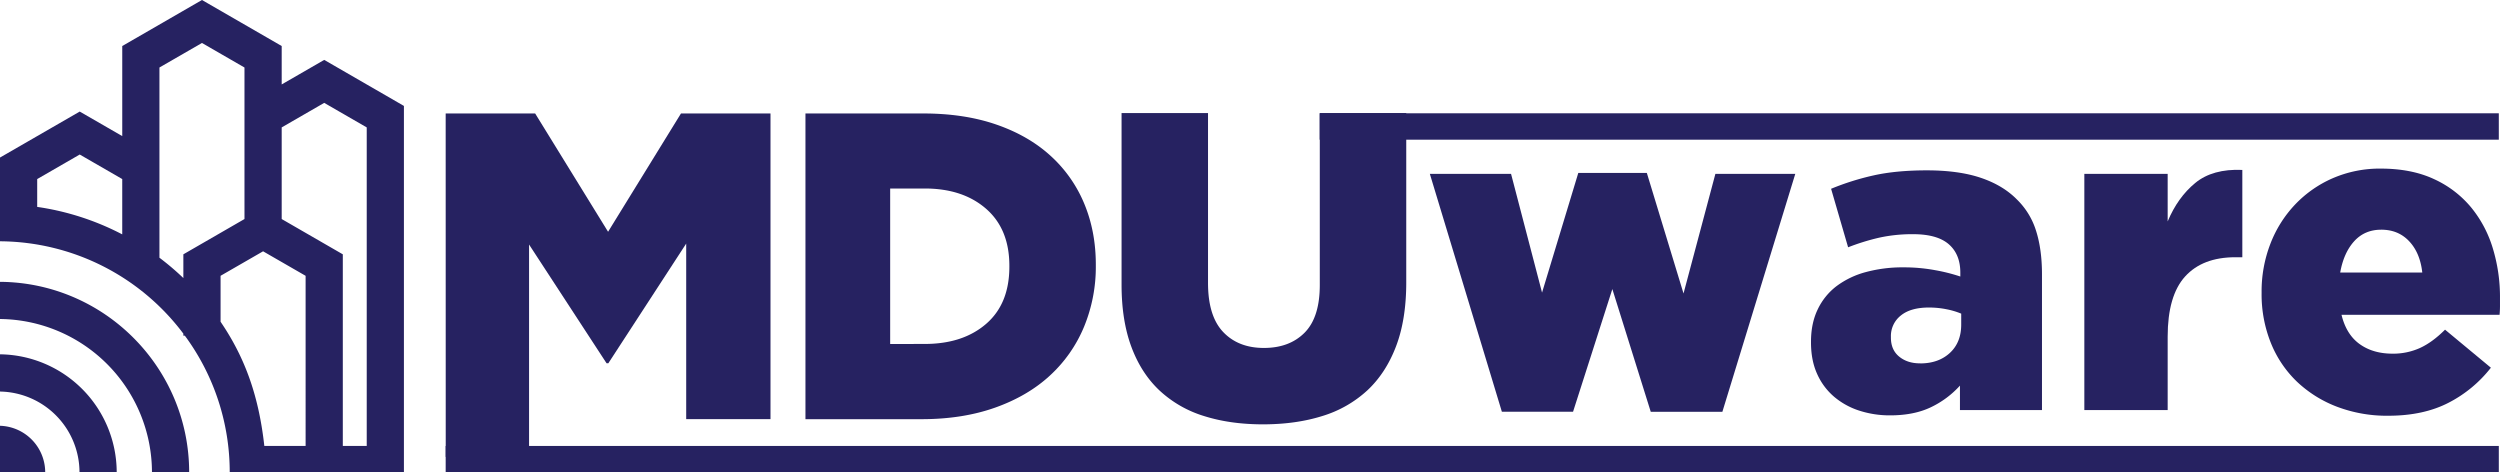 <?xml version="1.0" encoding="UTF-8"?>
<svg xmlns="http://www.w3.org/2000/svg" id="Layer_1" data-name="Layer 1" viewBox="0 0 1920 362.76">
  <defs>
    <style>.cls-1{fill:#262261;}</style>
  </defs>
  <path class="cls-1" d="M0,355.67a7.18,7.18,0,0,1,6.15,7.09H34.72A35.79,35.79,0,0,0,0,327Z"></path>
  <path class="cls-1" d="M0,300.71a62.14,62.14,0,0,1,61.06,62.05H89.63A90.76,90.76,0,0,0,0,272.11Z"></path>
  <path class="cls-1" d="M0,245A117.88,117.88,0,0,1,116.71,362.76h28.57C145.28,282.42,80.21,217,0,216.45Z"></path>
  <path class="cls-1" d="M0,185.31a177.29,177.29,0,0,1,140.82,70.94v1.52h1.11a176.46,176.46,0,0,1,34.5,105H310.21V81.35L249,46,216.34,64.85V35.35L155.11,0,93.89,35.35v69.18L61.23,85.68,0,121v35.71H0ZM216.34,125V97.85L249,79l32.65,18.86V342.49H263.28V195.32l-46.94-27.1Zm18.37,86.82V342.49H203c-4.49-40.89-16.2-69.83-33.6-95.38v-35.3L202.05,193ZM122.45,137.26V51.84L155.11,33l32.65,18.85V168.22l-46.94,27.1v18.22a205.7,205.7,0,0,0-18.37-15.61Zm-93.88.26,32.66-18.85,32.65,18.85V180a204.22,204.22,0,0,0-65.31-21.1Z"></path>
  <polyline class="cls-1" points="0 327.04 0 362.76 17.36 362.76"></polyline>
  <path class="cls-1" d="M342.28,87.15H411L467,178l56-90.87h68.74V321.88H527V187.07L467.19,279h-1.34l-59.53-91.21V350.94h-64Z"></path>
  <path class="cls-1" d="M618.59,87.15h90.54q31.51,0,56.17,8.55t41.58,24a102.58,102.58,0,0,1,25.82,36.72q8.88,21.3,8.89,46.78v.67A120.67,120.67,0,0,1,832.53,251a105.64,105.64,0,0,1-26.15,37.39q-17.1,15.77-42.09,24.65t-56.5,8.89h-89.2Zm91.65,177q29.26,0,47.11-15.43t17.84-43.92v-.67q0-28.17-17.84-43.76t-47.11-15.6H683.65V264.2Z"></path>
  <path class="cls-1" d="M970,325.9q-25.14,0-45.27-6.37a87.83,87.83,0,0,1-34.2-19.62q-14.09-13.25-21.63-33.53t-7.54-47.79V86.81h66.4V217.25q0,25.49,11.64,37.73t31.28,12.24q19.63,0,31.27-11.74t11.65-36.55V86.81H1080V216.92q0,28.5-7.87,49.12T1050,299.91a89.21,89.21,0,0,1-34.54,19.62Q995.17,325.89,970,325.9Z"></path>
  <path class="cls-1" d="M1098.11,133.51h62.37l23.81,91.21,27.83-91.88h52.65l28.17,92.55,24.48-91.88h61.36l-56,182.76h-55L1238.28,222l-30.18,94.23h-54.66Z"></path>
  <path class="cls-1" d="M1451.88,319a75.89,75.89,0,0,1-24.14-3.69,56.58,56.58,0,0,1-19.28-10.73,49.27,49.27,0,0,1-12.91-17.43q-4.71-10.39-4.7-24.15v-.67q0-14.08,5.2-24.81a48.69,48.69,0,0,1,14.42-17.78,65.92,65.92,0,0,1,22.3-10.73,107.73,107.73,0,0,1,29.17-3.68,130.47,130.47,0,0,1,24.31,2.18,136.27,136.27,0,0,1,19.28,4.86v-3q0-14.09-8.88-21.8t-27.33-7.71a118.14,118.14,0,0,0-26.16,2.68,171.09,171.09,0,0,0-23.81,7.38l-13.07-44.93A198.78,198.78,0,0,1,1439,134.69q17.27-3.85,40.74-3.86,24.48,0,41.42,5.7T1548.79,153a57.39,57.39,0,0,1,14.92,24.31q4.53,14.26,4.53,33.37V314.93h-63V296.15a71.55,71.55,0,0,1-22.3,16.6Q1470,318.95,1451.88,319Zm22.8-39.9q14.08,0,22.81-8.05t8.72-21.8v-8.38a58.69,58.69,0,0,0-11.24-3.35,67.69,67.69,0,0,0-13.58-1.34q-14.09,0-21.63,6.2a20,20,0,0,0-7.54,16.26v.67q0,9.39,6.37,14.59T1474.68,279.05Z"></path>
  <path class="cls-1" d="M1600.77,133.51h64v36.55q7.71-18.44,21.12-29.5t36.22-10.06v67.06h-5.37q-25.14,0-38.56,14.76t-13.41,46.27v56.34h-64Z"></path>
  <path class="cls-1" d="M1834.16,319.29a108,108,0,0,1-39.24-6.88,92.41,92.41,0,0,1-30.68-19.11,85.09,85.09,0,0,1-20.12-29.68,99.91,99.91,0,0,1-7.21-38.56v-.67a101.33,101.33,0,0,1,6.71-37.06,91.39,91.39,0,0,1,18.94-30.17,88.75,88.75,0,0,1,29-20.29,90.53,90.53,0,0,1,36.89-7.38q23.46,0,40.74,8a80.32,80.32,0,0,1,28.5,21.63,90.86,90.86,0,0,1,16.77,31.52,128.41,128.41,0,0,1,5.53,38.06v6.37c0,2.24-.11,4.47-.33,6.71H1798.28q3.67,15.09,13.91,22.46t25.32,7.38a49.85,49.85,0,0,0,21-4.36q9.55-4.35,19.28-14.08L1913,282.4a98.06,98.06,0,0,1-32.36,26.83Q1861.31,319.28,1834.16,319.29Zm26.15-110q-1.68-15.09-10.06-24t-21.46-8.88q-12.75,0-20.79,8.88t-10.73,24Z"></path>
  <rect class="cls-1" x="1013.51" y="87.01" width="905.57" height="20.27"></rect>
  <rect class="cls-1" x="342.28" y="342.49" width="1576.81" height="20.27"></rect>
</svg>

